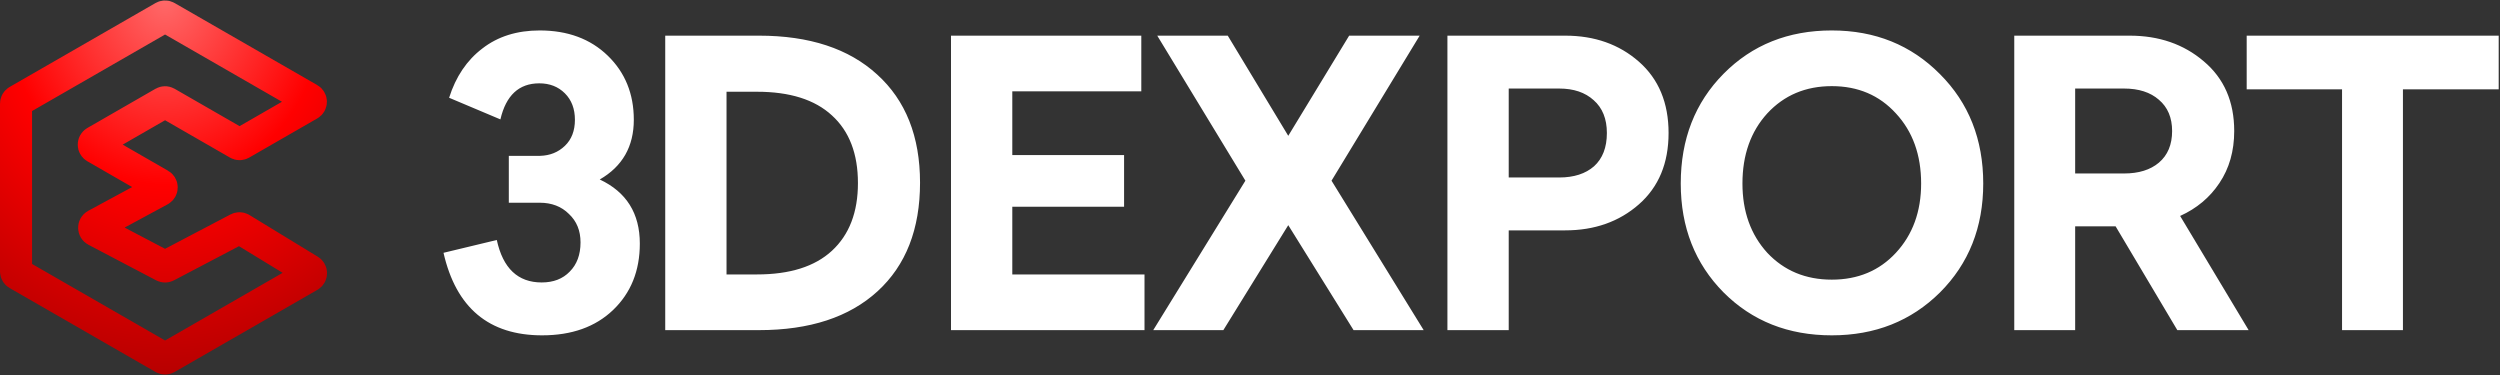 <svg width="780" height="117" viewBox="0 0 780 117" fill="none" xmlns="http://www.w3.org/2000/svg">
<rect x="0" y="0" width="780" height="117" fill="#333333" stroke="none"/>
<path d="M168.375 9.5C177.125 9.5 184.208 12.125 189.625 17.375C195.042 22.625 197.75 29.292 197.75 37.375C197.75 45.708 194.208 51.917 187.125 56C195.458 59.917 199.625 66.583 199.625 76C199.625 84.5 196.833 91.417 191.25 96.75C185.75 102 178.375 104.625 169.125 104.625C152.542 104.625 142.292 96.042 138.375 78.875L155 74.875C156.917 83.708 161.583 88.125 169 88.125C172.667 88.125 175.583 87 177.75 84.75C180 82.5 181.125 79.458 181.125 75.625C181.125 71.958 179.917 69 177.5 66.75C175.167 64.417 172.125 63.25 168.375 63.25H158.75V48.625H168.5C171.583 48.542 174.167 47.5 176.25 45.5C178.333 43.5 179.375 40.792 179.375 37.375C179.375 33.958 178.333 31.208 176.25 29.125C174.167 27.042 171.5 26 168.25 26C161.917 26 157.875 29.75 156.125 37.25L140.125 30.5C142.208 23.917 145.667 18.792 150.5 15.125C155.333 11.375 161.292 9.5 168.375 9.5ZM236.802 11.125C252.552 11.125 264.843 15.167 273.677 23.25C282.593 31.333 287.052 42.583 287.052 57C287.052 71.5 282.635 82.792 273.802 90.875C264.968 98.958 252.635 103 236.802 103H207.552V11.125H236.802ZM236.177 28.625H226.677V85.625H236.177C246.427 85.625 254.218 83.167 259.552 78.25C264.968 73.25 267.677 66.208 267.677 57.125C267.677 47.958 264.968 40.917 259.552 36C254.218 31.083 246.427 28.625 236.177 28.625ZM356.087 11.125V28.5H315.837V48.375H350.712V64.5H315.837V85.625H357.087V103H296.712V11.125H356.087ZM442.937 11.125L415.437 56.375L444.187 103H422.312L401.937 70.25L381.687 103H359.812L388.562 56.375L361.062 11.125H383.062L401.937 42.375L420.937 11.125H442.937ZM488.345 11.125C497.511 11.125 505.178 13.833 511.345 19.25C517.511 24.667 520.595 32.083 520.595 41.5C520.595 50.917 517.511 58.333 511.345 63.75C505.178 69.167 497.511 71.875 488.345 71.875H470.72V103H451.595V11.125H488.345ZM486.47 27.625H470.72V55.375H486.47C491.053 55.375 494.678 54.208 497.345 51.875C500.011 49.458 501.345 46 501.345 41.5C501.345 37.083 499.97 33.667 497.22 31.25C494.553 28.833 490.97 27.625 486.47 27.625ZM571.519 9.5C585.019 9.5 596.269 14.042 605.269 23.125C614.269 32.125 618.769 43.5 618.769 57.25C618.769 70.917 614.269 82.25 605.269 91.25C596.269 100.167 585.019 104.625 571.519 104.625C557.935 104.625 546.685 100.167 537.769 91.25C528.852 82.25 524.394 70.917 524.394 57.25C524.394 43.417 528.852 32 537.769 23C546.685 14 557.935 9.5 571.519 9.5ZM591.519 35.375C586.352 29.708 579.685 26.875 571.519 26.875C563.352 26.875 556.644 29.708 551.394 35.375C546.227 41.042 543.644 48.333 543.644 57.25C543.644 66 546.227 73.208 551.394 78.875C556.644 84.458 563.352 87.25 571.519 87.25C579.685 87.25 586.352 84.458 591.519 78.875C596.769 73.208 599.394 66 599.394 57.25C599.394 48.333 596.769 41.042 591.519 35.375ZM664.45 11.125C673.617 11.125 681.325 13.792 687.575 19.125C693.909 24.458 697.075 31.708 697.075 40.875C697.075 47.125 695.534 52.542 692.45 57.125C689.45 61.625 685.367 65.042 680.2 67.375L701.575 103H679.325L660.075 70.625H647.45V103H628.45V11.125H664.45ZM662.7 27.625H647.45V54.125H662.7C667.284 54.125 670.909 53 673.575 50.75C676.325 48.417 677.7 45.125 677.7 40.875C677.7 36.708 676.325 33.458 673.575 31.125C670.909 28.792 667.284 27.625 662.7 27.625ZM779.592 11.125V27.875H749.717V103H730.717V27.875H700.967V11.125H779.592Z" fill="white"/>
<path d="M96.493 30.883L51.999 5.287C51.69 5.109 51.31 5.109 51.001 5.287L5.501 31.462C5.191 31.64 5 31.971 5 32.328V84.672C5 85.029 5.191 85.36 5.501 85.538L51.001 111.713C51.31 111.891 51.69 111.891 51.999 111.713L96.537 86.092C97.196 85.713 97.208 84.767 96.559 84.371L75.234 71.362C74.934 71.179 74.559 71.167 74.248 71.331L51.965 83.031C51.674 83.184 51.326 83.184 51.035 83.031L29.912 71.94C29.203 71.568 29.197 70.555 29.901 70.175L49.923 59.352C50.612 58.98 50.625 57.996 49.946 57.606L29.757 45.992C29.088 45.607 29.088 44.643 29.757 44.258L51.001 32.037C51.31 31.859 51.69 31.859 51.999 32.037L74.251 44.838C74.56 45.016 74.94 45.016 75.249 44.838L96.493 32.617C97.162 32.232 97.162 31.268 96.493 30.883Z" stroke="url(#paint0_diamond_0_1)" stroke-width="10"/>
<defs>
<radialGradient id="paint0_diamond_0_1" cx="0" cy="0" r="1" gradientUnits="userSpaceOnUse" gradientTransform="translate(51.5 0.023) rotate(90) scale(115.239 100.161)">
<stop stop-color="#FF6969"/>
<stop offset="0.5" stop-color="#FF0000"/>
<stop offset="1" stop-color="#B90000"/>
</radialGradient>
</defs>
</svg>
